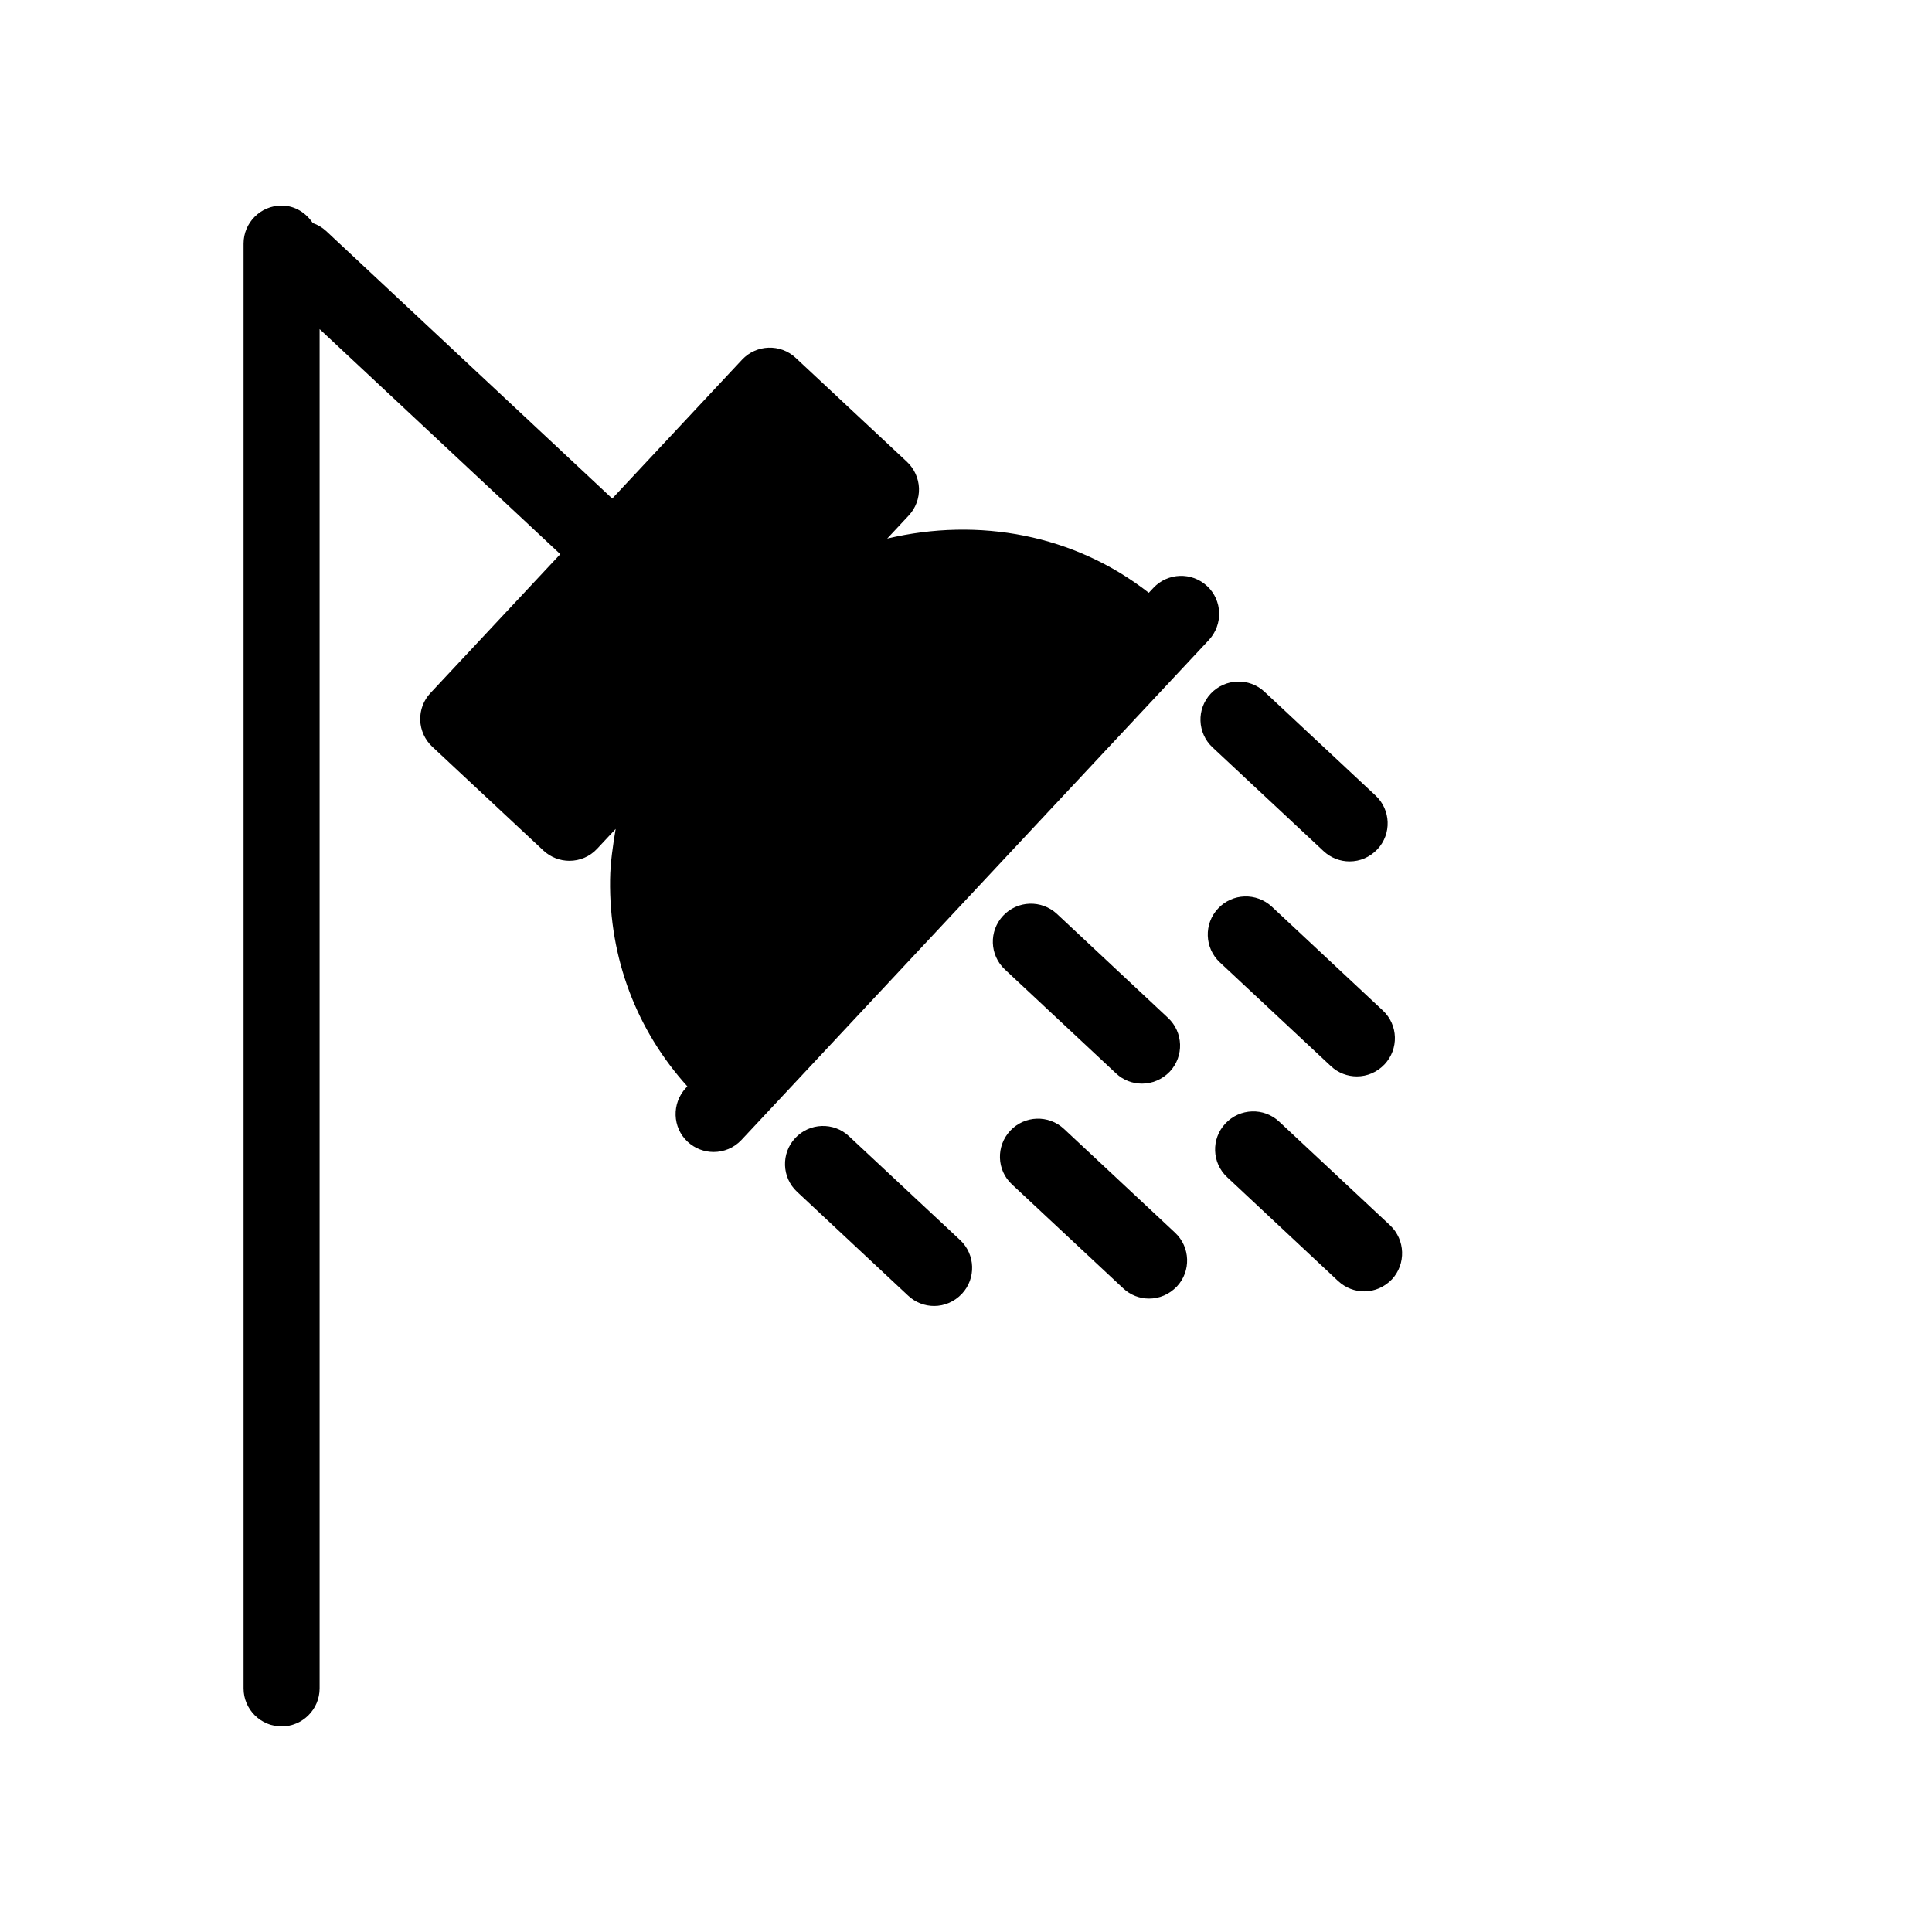 <?xml version="1.0" encoding="UTF-8"?>
<!-- Uploaded to: ICON Repo, www.svgrepo.com, Generator: ICON Repo Mixer Tools -->
<svg fill="#000000" width="800px" height="800px" version="1.1" viewBox="144 144 512 512" xmlns="http://www.w3.org/2000/svg">
 <path d="m463.9 299.32c-4.07-3.809-10.461-3.566-14.246 0.484l-1.211 1.289c-19.688-15.395-45-20.113-69.324-14.367l5.703-6.106c1.832-1.953 2.801-4.555 2.719-7.215-0.098-2.66-1.25-5.199-3.184-7.016l-29.461-27.527c-4.07-3.828-10.461-3.586-14.246 0.465l-34.402 36.797-75.812-70.895c-1.051-0.969-2.258-1.672-3.547-2.117-1.816-2.719-4.738-4.633-8.262-4.633-5.562 0-10.078 4.512-10.078 10.074v382.89c0 5.543 4.516 10.078 10.078 10.078 5.559 0 10.074-4.535 10.074-10.078v-360.22l63.781 59.633-34.398 36.797c-1.836 1.934-2.801 4.535-2.723 7.215 0.102 2.66 1.25 5.199 3.188 7.012l29.461 27.527c1.953 1.812 4.434 2.719 6.891 2.719 2.699 0 5.379-1.066 7.356-3.203l4.898-5.238c-0.727 4.434-1.41 8.867-1.473 13.383-0.301 21 7.133 40.062 20.477 54.836l-0.402 0.422c-3.789 4.09-3.586 10.48 0.465 14.246 1.953 1.812 4.434 2.719 6.891 2.719 2.699 0 5.379-1.066 7.356-3.164l123.88-132.5c3.832-4.129 3.609-10.52-0.441-14.309zm-65.457 173.31c4.051 3.789 4.273 10.195 0.465 14.246-1.996 2.117-4.656 3.223-7.356 3.223-2.457 0-4.938-0.906-6.891-2.742l-29.441-27.527c-4.051-3.789-4.273-10.176-0.465-14.246 3.789-4.051 10.176-4.293 14.246-0.465zm11.871-71.703c-4.07-3.789-4.293-10.176-0.484-14.246 3.828-4.07 10.176-4.273 14.27-0.484l29.441 27.547c4.051 3.789 4.293 10.156 0.465 14.246-2.016 2.098-4.676 3.184-7.356 3.184-2.481 0-4.957-0.887-6.891-2.719zm55.016-58.867c-4.051-3.789-4.293-10.176-0.465-14.246 3.809-4.051 10.195-4.273 14.246-0.484l29.441 27.508c4.051 3.789 4.293 10.176 0.465 14.246-2.016 2.117-4.637 3.203-7.356 3.203-2.457 0-4.918-0.887-6.891-2.719zm-9.914 128.63c4.051 3.789 4.273 10.195 0.465 14.246-2.035 2.117-4.656 3.203-7.356 3.203-2.457 0-4.938-0.887-6.891-2.742l-29.441-27.508c-4.09-3.789-4.273-10.176-0.465-14.246 3.809-4.051 10.176-4.273 14.246-0.465zm11.828-71.68c-4.031-3.789-4.273-10.176-0.441-14.246 3.789-4.07 10.156-4.273 14.246-0.484l29.441 27.527c4.051 3.789 4.254 10.176 0.441 14.246-1.996 2.117-4.656 3.203-7.336 3.203-2.481 0-4.957-0.887-6.914-2.742zm45.645 84.016c-2.016 2.098-4.637 3.203-7.356 3.203-2.481 0-4.918-0.906-6.891-2.719l-29.441-27.547c-4.051-3.789-4.293-10.156-0.441-14.246 3.789-4.031 10.176-4.293 14.246-0.465l29.441 27.527c3.969 3.805 4.211 10.176 0.441 14.246z"/>
</svg>